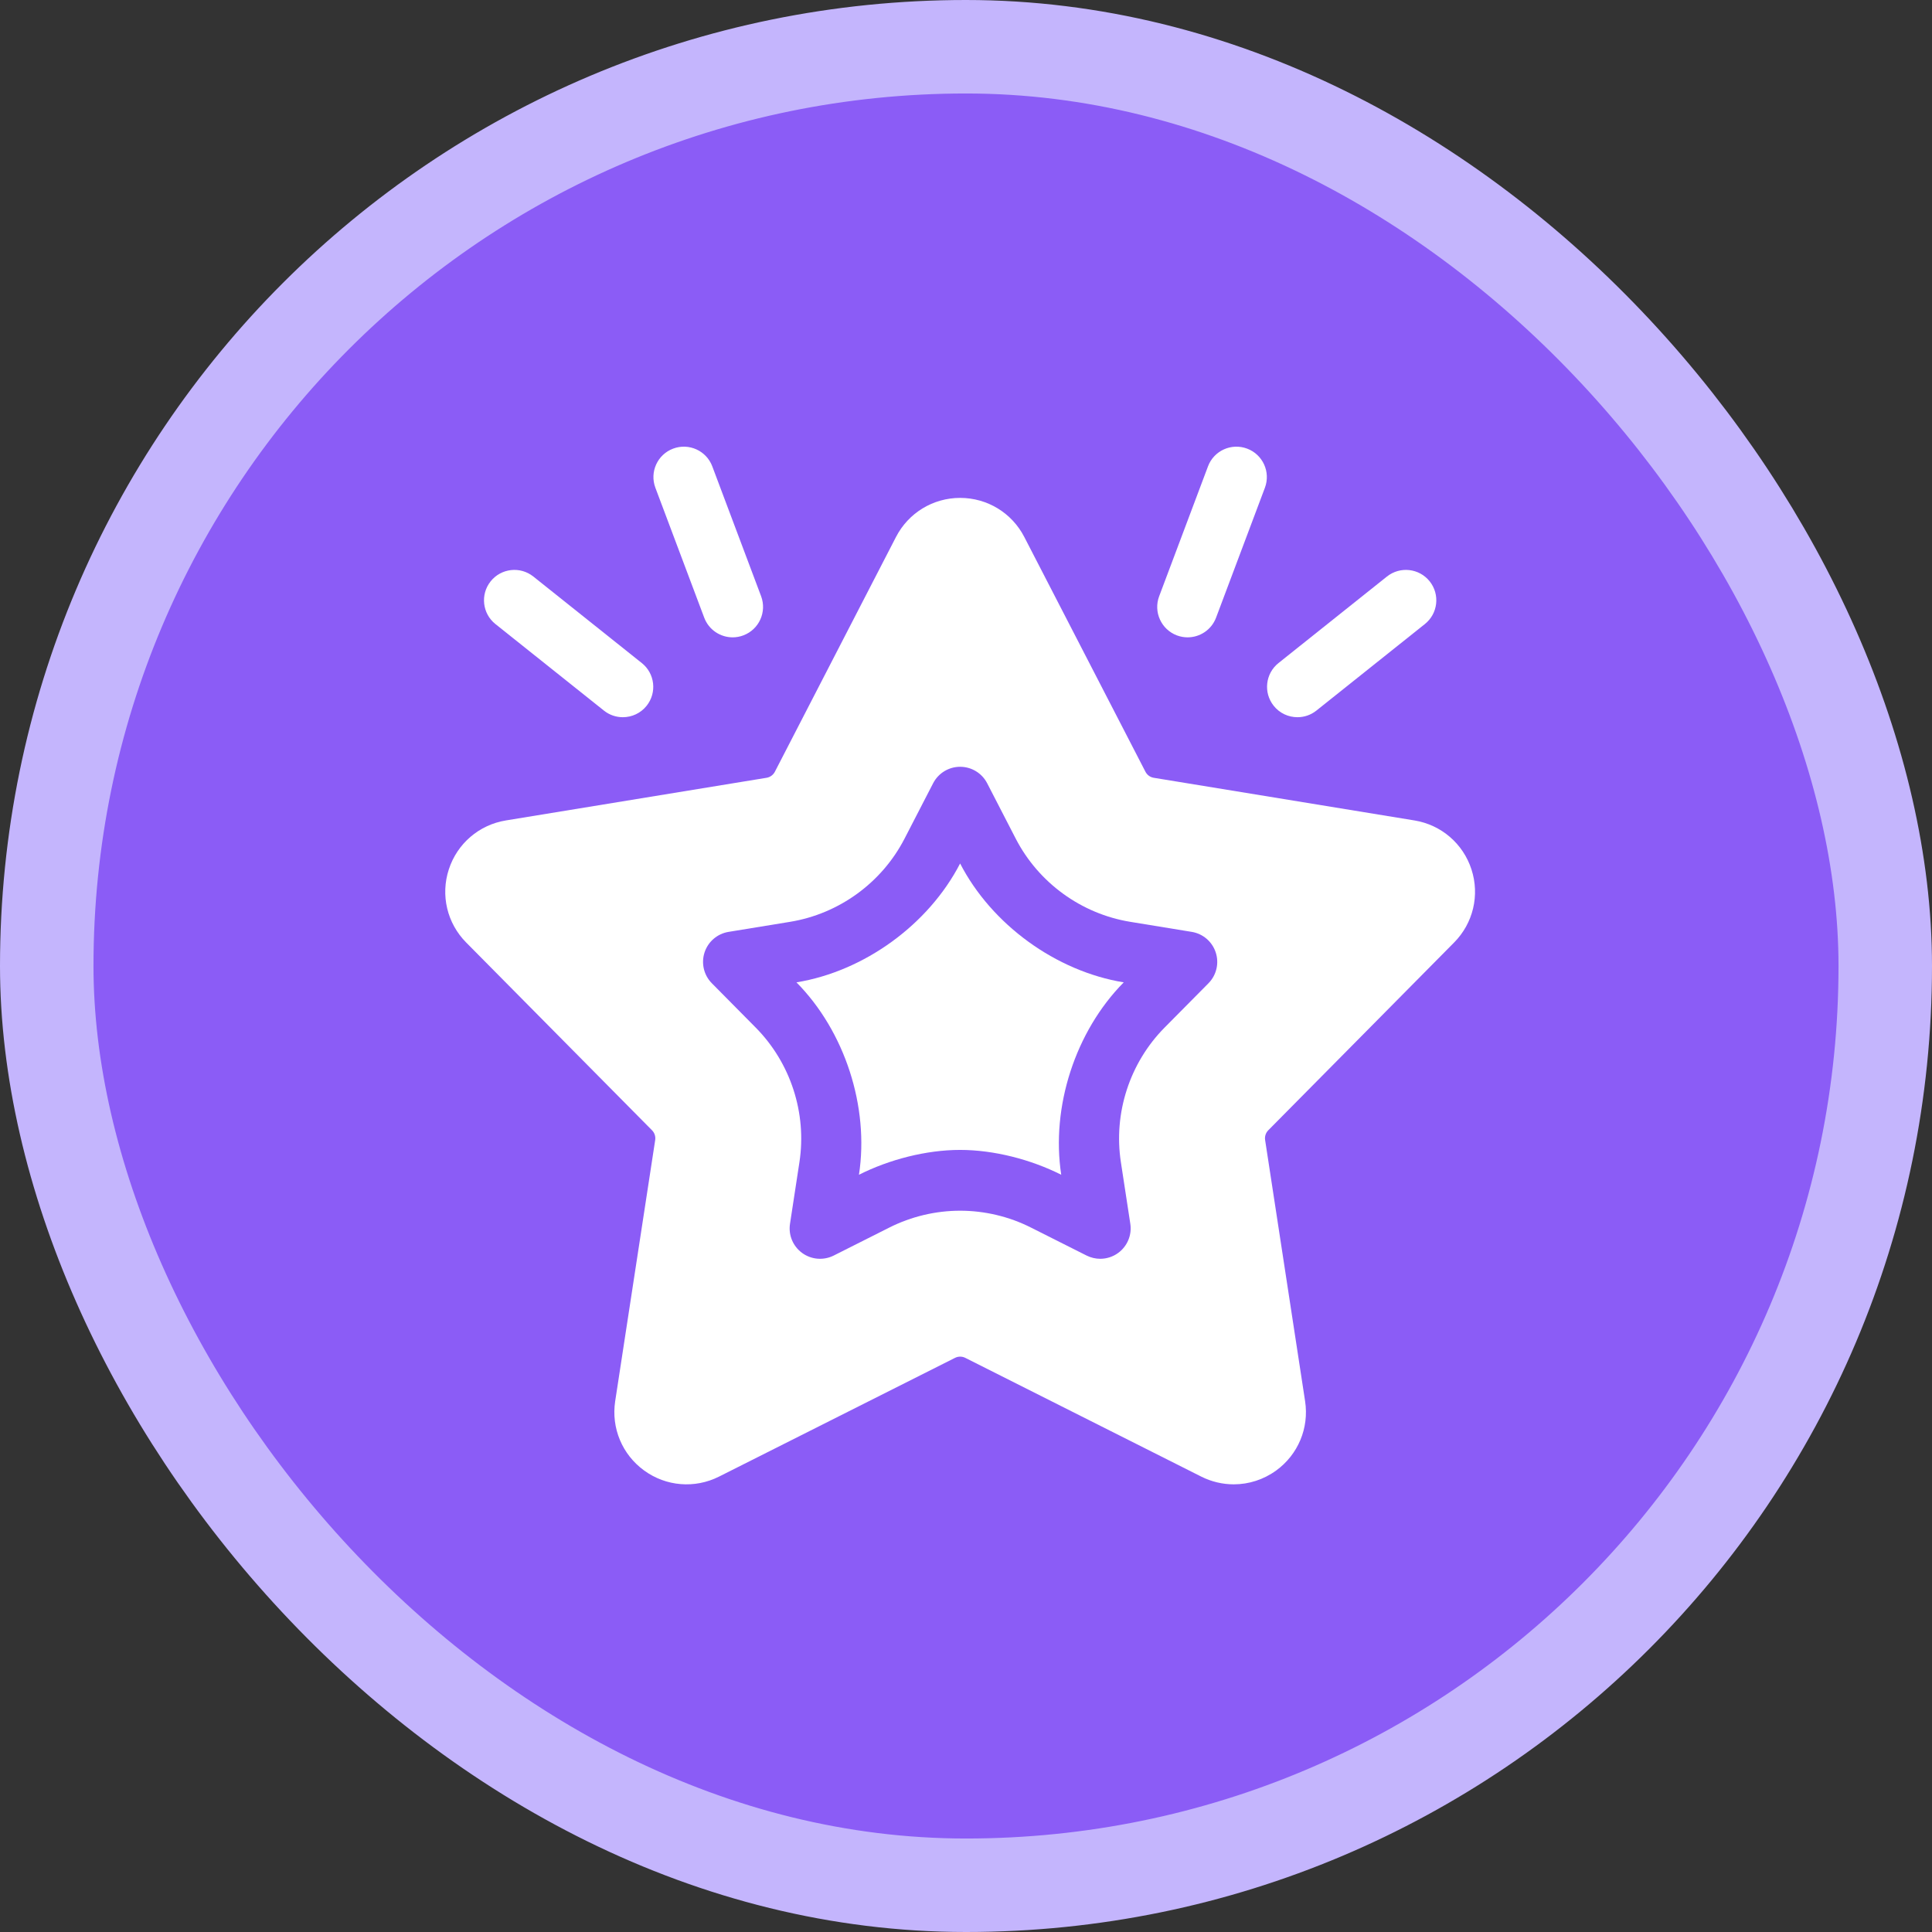 <svg width="62" height="62" viewBox="0 0 62 62" fill="none" xmlns="http://www.w3.org/2000/svg">
<rect x="0" y="0" width="62" height="62" fill="#333333" stroke="none"/>
<rect x="1.5" y="1.5" width="59" height="59" rx="29.5" fill="#8B5CF6"/>
<rect x="1.5" y="1.5" width="59" height="59" rx="29.5" stroke="#C4B5FD" stroke-width="3"/>
<path d="M46.664 30.246C47.277 29.627 47.49 28.728 47.221 27.9C46.952 27.072 46.251 26.47 45.392 26.329L37.025 24.96C36.911 24.942 36.812 24.869 36.759 24.767L32.871 17.233C32.472 16.459 31.683 15.978 30.812 15.978C30.812 15.978 30.812 15.978 30.812 15.978C29.942 15.978 29.152 16.459 28.753 17.233L24.866 24.767C24.813 24.869 24.713 24.942 24.6 24.96L16.233 26.329C15.373 26.47 14.672 27.072 14.403 27.9C14.134 28.728 14.347 29.627 14.96 30.246L20.924 36.272C21.005 36.354 21.043 36.47 21.026 36.584L19.742 44.965C19.611 45.826 19.966 46.678 20.671 47.19C21.375 47.702 22.296 47.777 23.074 47.386L30.648 43.575C30.751 43.523 30.874 43.523 30.977 43.575L38.55 47.386C38.881 47.552 39.238 47.634 39.593 47.634C40.073 47.634 40.549 47.484 40.954 47.19C41.658 46.678 42.014 45.826 41.882 44.965L40.599 36.584C40.581 36.471 40.619 36.354 40.7 36.272L46.664 30.246ZM35.97 37.293L36.273 39.273C36.328 39.633 36.177 39.995 35.882 40.209C35.712 40.333 35.511 40.396 35.308 40.396C35.159 40.396 35.009 40.361 34.87 40.292L33.081 39.392H33.081C32.381 39.039 31.596 38.853 30.812 38.853C30.028 38.853 29.244 39.039 28.543 39.392L26.755 40.292C26.428 40.456 26.038 40.424 25.743 40.21C25.447 39.995 25.296 39.633 25.352 39.273L25.655 37.293C25.895 35.721 25.371 34.108 24.252 32.977L22.844 31.554C22.587 31.295 22.497 30.914 22.609 30.567C22.722 30.219 23.019 29.964 23.38 29.905L25.356 29.582C26.925 29.325 28.298 28.328 29.027 26.914L29.945 25.135C30.113 24.811 30.447 24.607 30.812 24.607C31.177 24.607 31.512 24.811 31.679 25.135L32.597 26.915C33.327 28.328 34.699 29.325 36.269 29.582L38.245 29.905C38.605 29.964 38.902 30.219 39.015 30.567C39.128 30.914 39.037 31.295 38.781 31.554L37.372 32.977C36.253 34.108 35.729 35.721 35.97 37.293Z" fill="white"/>
<path d="M36.062 31.525C33.886 31.169 31.822 29.67 30.811 27.71C29.799 29.67 27.735 31.169 25.559 31.525C27.111 33.093 27.899 35.519 27.565 37.699C28.536 37.21 29.724 36.902 30.811 36.902C31.898 36.902 33.085 37.21 34.056 37.699C33.722 35.519 34.511 33.093 36.062 31.525Z" fill="white"/>
<path d="M22.599 19.821C22.746 20.212 23.117 20.453 23.512 20.453C23.626 20.453 23.742 20.433 23.855 20.39C24.359 20.201 24.614 19.638 24.425 19.134L22.858 14.966C22.669 14.462 22.106 14.207 21.602 14.397C21.097 14.586 20.842 15.149 21.032 15.653L22.599 19.821Z" fill="white"/>
<path d="M15.899 20.027L19.38 22.803C19.559 22.947 19.774 23.016 19.987 23.016C20.274 23.016 20.558 22.891 20.751 22.649C21.087 22.228 21.018 21.614 20.596 21.278L17.116 18.502C16.695 18.166 16.081 18.235 15.745 18.656C15.409 19.077 15.478 19.691 15.899 20.027Z" fill="white"/>
<path d="M37.769 20.391C37.882 20.433 37.998 20.453 38.112 20.453C38.506 20.453 38.878 20.212 39.025 19.821L40.592 15.653C40.782 15.149 40.526 14.586 40.022 14.397C39.518 14.207 38.955 14.462 38.766 14.966L37.199 19.134C37.009 19.638 37.264 20.201 37.769 20.391Z" fill="white"/>
<path d="M41.637 23.016C41.85 23.016 42.065 22.947 42.245 22.803L45.725 20.027C46.147 19.691 46.216 19.077 45.88 18.656C45.544 18.235 44.93 18.166 44.508 18.502L41.028 21.278C40.607 21.614 40.538 22.228 40.874 22.649C41.066 22.891 41.35 23.016 41.637 23.016Z" fill="white"/>
</svg>
